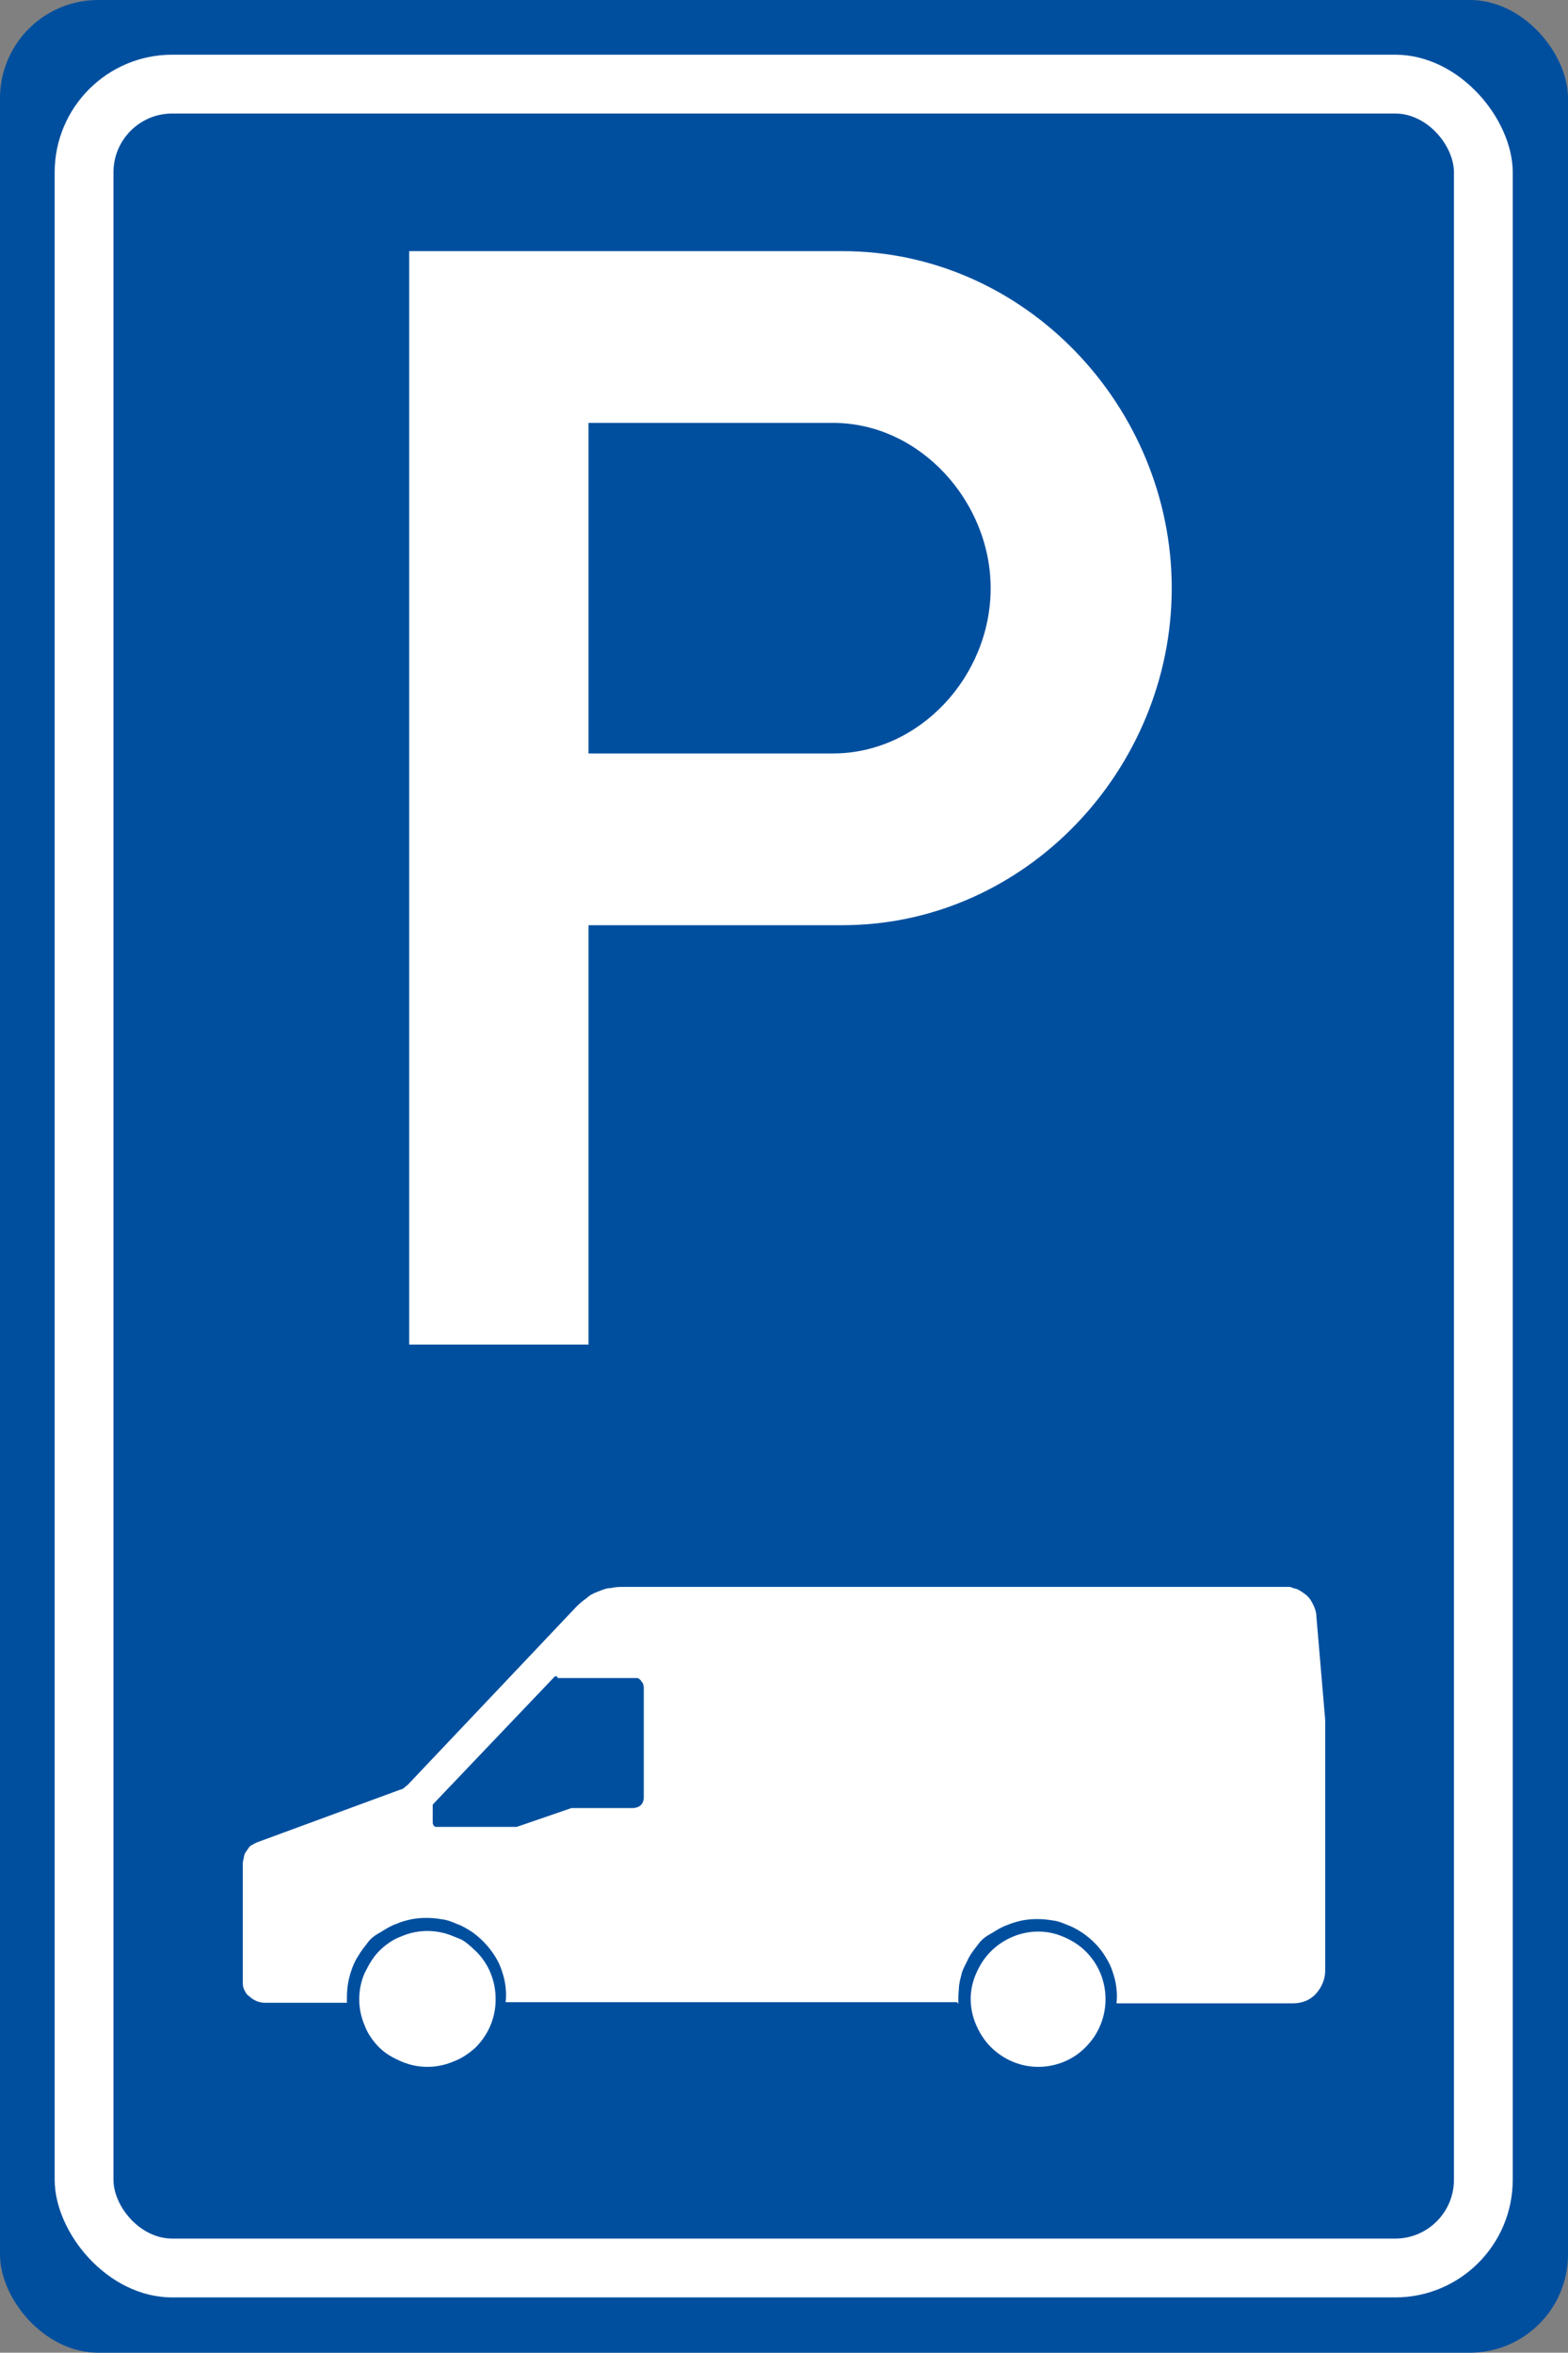 <?xml version="1.0" encoding="UTF-8"?>
<svg id="Laag_1" xmlns="http://www.w3.org/2000/svg" version="1.1" viewBox="0 0 266.7 400">
  <rect x="0" y="0" width="266.7" height="400" fill="#808080" stroke="none"/>
  <!-- Generator: Adobe Illustrator 29.5.1, SVG Export Plug-In . SVG Version: 2.1.0 Build 141)  -->
  <defs>
    <style>
      .st0, .st1 {
        fill: #fff;
      }

      .st1 {
        fill-rule: evenodd;
      }

      .st2 {
        fill: #004f9f;
      }
    </style>
  </defs>
  <rect class="st2" y="0" width="266.7" height="400" rx="16.7" ry="16.7"/>
  <g>
    <g>
      <rect class="st0" x="9.3" y="9.3" width="248" height="381.3" rx="20" ry="20"/>
      <rect class="st2" x="19.3" y="19.3" width="228" height="361.3" rx="10" ry="10"/>
    </g>
    <g>
      <path class="st0" d="M100.1,228.6h-30.5V42.7h73.7c31.1,0,56,26.5,56,57.3s-24.9,57.3-56,57.3h-43.2v71.3Z"/>
      <path class="st2" d="M168.5,100c0-14.7-12-28.1-26.8-28.1h-41.6v56.2h41.6c14.7,0,26.8-13.1,26.8-28.1Z"/>
    </g>
  </g>
  <g>
    <path class="st1" d="M94.9,285.3h13.5c.2,0,.4.2.6.4.1.2.3.4.4.6,0,.2.1.4.1.6v18.7c0,.2,0,.4-.1.6-.1.5-.5.9-1.1,1.1-.2,0-.4.1-.6.1h-10.5l-9.3,3.2h-13.6c-.2,0-.4,0-.5-.2-.1-.1-.2-.3-.2-.5v-3s0-.1.1-.2l20.5-21.5.2-.2h.3M163,340.7c0-.9,0-1.7.1-2.6,0-.9.3-1.8.5-2.7.3-.9.8-1.7,1.2-2.6.5-.9,1.1-1.6,1.7-2.4s1.4-1.3,2.3-1.8c.8-.5,1.6-1,2.5-1.3.9-.4,1.7-.6,2.6-.8,1.6-.3,3.4-.3,5.1,0,.9.1,1.7.4,2.6.8.9.3,1.7.8,2.5,1.3,1.6,1.1,3,2.5,4,4.2.5.8.9,1.6,1.2,2.6.3.9.5,1.7.6,2.7.1.9.1,1.7,0,2.5h30c1.5,0,2.9-.5,3.9-1.6s1.6-2.5,1.6-3.9v-42.7l-1.5-17.6c0-.6-.2-1.3-.5-1.9-.3-.6-.6-1.2-1.2-1.7-.5-.4-1.2-.9-1.8-1.1-.3,0-.6-.2-1-.3h-113.2c-.8,0-1.5,0-2.3.2-.8,0-1.4.3-2.2.6-.8.3-1.4.6-1.9,1.1-.6.4-1.2.9-1.7,1.4l-28.7,30.3c-.2.2-.4.3-.6.5-.2.2-.4.3-.8.4l-24.2,8.9c-.3.1-.6.3-1,.5s-.5.5-.8.9-.4.6-.5,1c0,.3-.2.8-.2,1.1v20.2c0,.4,0,.9.2,1.3s.4.9.9,1.2c.6.6,1.6,1.1,2.6,1.1h14c0-.9,0-1.7.1-2.6.1-.9.3-1.8.6-2.7s.6-1.7,1.2-2.6c.5-.9,1.1-1.6,1.7-2.4s1.4-1.3,2.3-1.8c.8-.5,1.6-1,2.5-1.3.9-.4,1.7-.6,2.6-.8,1.6-.3,3.4-.3,5.1,0,.9.1,1.7.4,2.6.8.9.3,1.7.8,2.5,1.3,1.6,1.1,3,2.6,4,4.2.5.8.9,1.6,1.2,2.6.3.9.5,1.7.6,2.7.1.9.1,1.7,0,2.5h76.8"/>
    <path class="st1" d="M84.3,339.8c0-3-1.2-6-3.4-8.1s-2.4-1.9-3.8-2.5c-2.8-1.2-6-1.2-8.8,0-1.4.5-2.7,1.4-3.8,2.5s-1.8,2.4-2.5,3.8c-1.2,2.8-1.2,6,0,8.8.5,1.4,1.4,2.7,2.5,3.8s2.4,1.8,3.8,2.4c2.8,1.2,6,1.2,8.8,0,1.4-.5,2.7-1.4,3.8-2.4,2.2-2.2,3.4-5.1,3.4-8.1"/>
    <path class="st1" d="M165.1,339.8c0,1.5.3,3,.9,4.4s1.4,2.7,2.5,3.8c2.2,2.2,5.1,3.4,8.1,3.4s6-1.2,8.1-3.4c4.4-4.4,4.5-11.7,0-16.2h0c-1.1-1.1-2.4-1.9-3.8-2.5-1.4-.6-2.8-.9-4.3-.9s-3,.3-4.4.9-2.6,1.4-3.7,2.5-1.9,2.4-2.5,3.8-.9,2.8-.9,4.3"/>
  </g>
</svg>